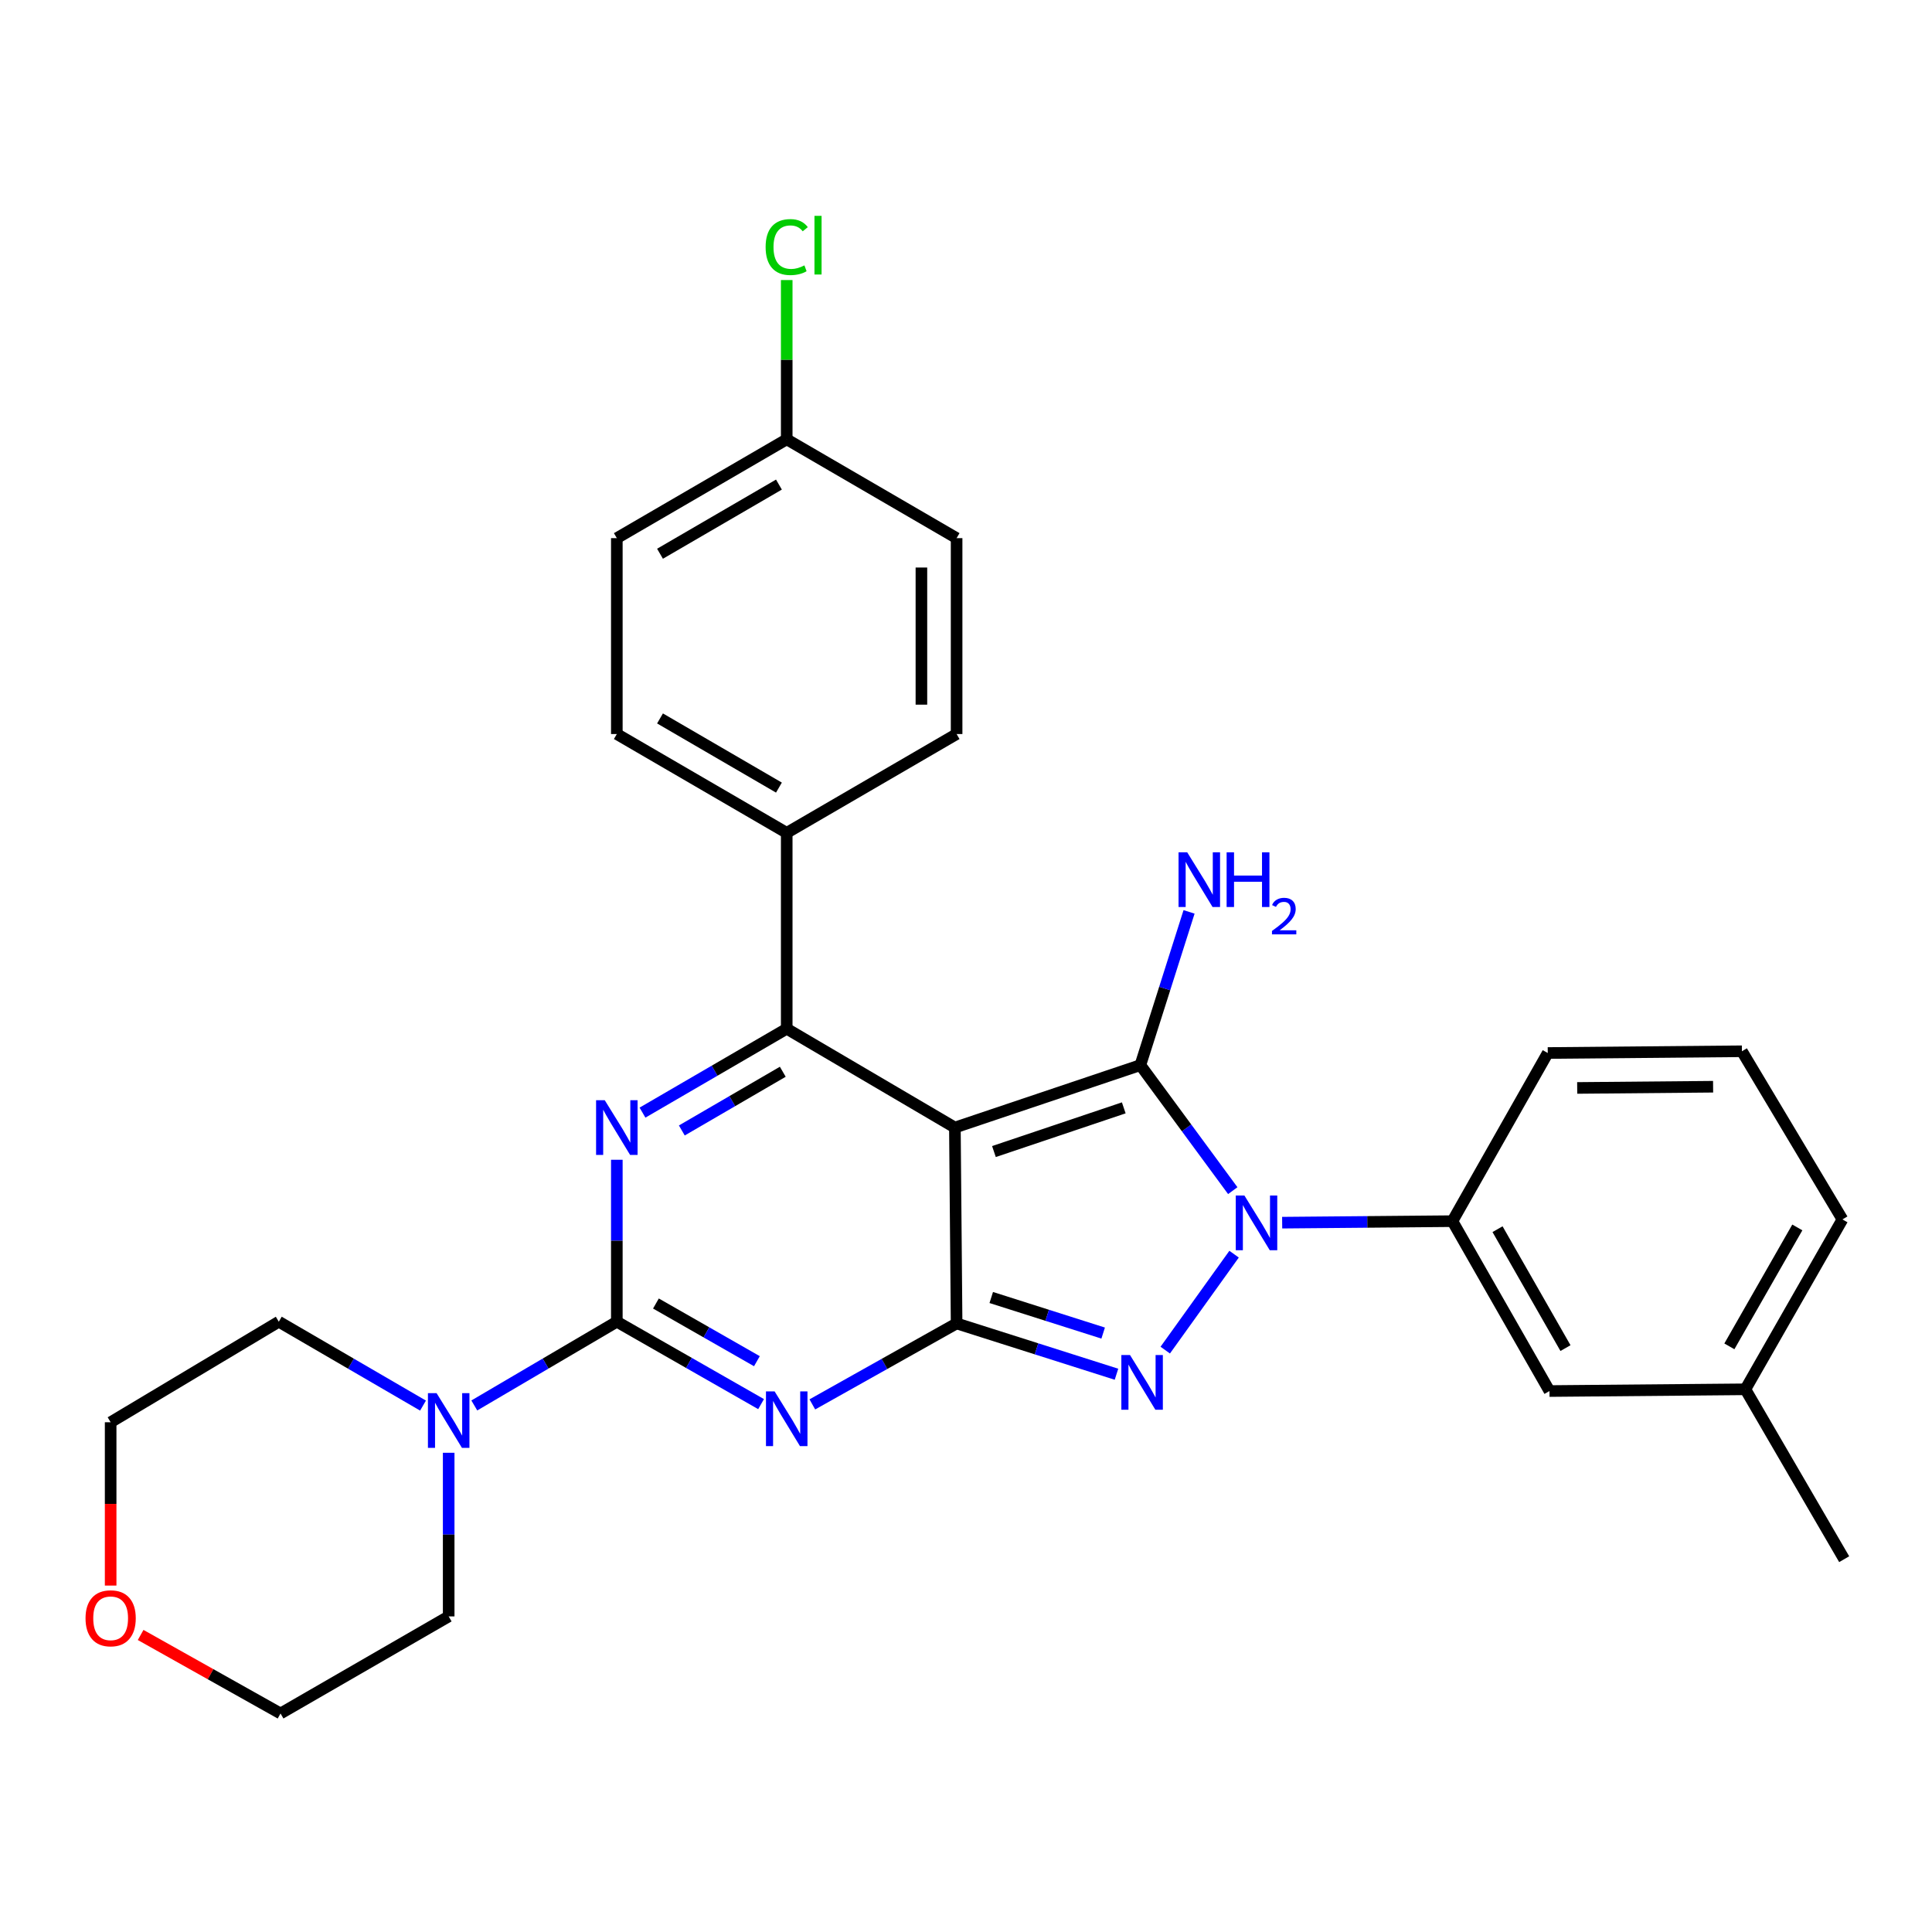 <?xml version='1.0' encoding='iso-8859-1'?>
<svg version='1.1' baseProfile='full'
              xmlns='http://www.w3.org/2000/svg'
                      xmlns:rdkit='http://www.rdkit.org/xml'
                      xmlns:xlink='http://www.w3.org/1999/xlink'
                  xml:space='preserve'
width='1000px' height='1000px' viewBox='0 0 1000 1000'>
<!-- END OF HEADER -->
<rect style='opacity:1.0;fill:#FFFFFF;stroke:none' width='1000' height='1000' x='0' y='0'> </rect>
<path class='bond-0' d='M 319.271,600.291 L 319.271,642.202' style='fill:none;fill-rule:evenodd;stroke:#0000FF;stroke-width:6px;stroke-linecap:butt;stroke-linejoin:miter;stroke-opacity:1' />
<path class='bond-0' d='M 319.271,642.202 L 319.271,684.113' style='fill:none;fill-rule:evenodd;stroke:#000000;stroke-width:6px;stroke-linecap:butt;stroke-linejoin:miter;stroke-opacity:1' />
<path class='bond-1' d='M 332.554,575.893 L 369.88,554.184' style='fill:none;fill-rule:evenodd;stroke:#0000FF;stroke-width:6px;stroke-linecap:butt;stroke-linejoin:miter;stroke-opacity:1' />
<path class='bond-1' d='M 369.88,554.184 L 407.205,532.475' style='fill:none;fill-rule:evenodd;stroke:#000000;stroke-width:6px;stroke-linecap:butt;stroke-linejoin:miter;stroke-opacity:1' />
<path class='bond-1' d='M 352.911,585.129 L 379.039,569.933' style='fill:none;fill-rule:evenodd;stroke:#0000FF;stroke-width:6px;stroke-linecap:butt;stroke-linejoin:miter;stroke-opacity:1' />
<path class='bond-1' d='M 379.039,569.933 L 405.167,554.736' style='fill:none;fill-rule:evenodd;stroke:#000000;stroke-width:6px;stroke-linecap:butt;stroke-linejoin:miter;stroke-opacity:1' />
<path class='bond-2' d='M 319.271,684.113 L 356.602,705.443' style='fill:none;fill-rule:evenodd;stroke:#000000;stroke-width:6px;stroke-linecap:butt;stroke-linejoin:miter;stroke-opacity:1' />
<path class='bond-2' d='M 356.602,705.443 L 393.933,726.772' style='fill:none;fill-rule:evenodd;stroke:#0000FF;stroke-width:6px;stroke-linecap:butt;stroke-linejoin:miter;stroke-opacity:1' />
<path class='bond-2' d='M 339.508,674.693 L 365.64,689.624' style='fill:none;fill-rule:evenodd;stroke:#000000;stroke-width:6px;stroke-linecap:butt;stroke-linejoin:miter;stroke-opacity:1' />
<path class='bond-2' d='M 365.64,689.624 L 391.772,704.555' style='fill:none;fill-rule:evenodd;stroke:#0000FF;stroke-width:6px;stroke-linecap:butt;stroke-linejoin:miter;stroke-opacity:1' />
<path class='bond-3' d='M 319.271,684.113 L 282.386,705.787' style='fill:none;fill-rule:evenodd;stroke:#000000;stroke-width:6px;stroke-linecap:butt;stroke-linejoin:miter;stroke-opacity:1' />
<path class='bond-3' d='M 282.386,705.787 L 245.502,727.462' style='fill:none;fill-rule:evenodd;stroke:#0000FF;stroke-width:6px;stroke-linecap:butt;stroke-linejoin:miter;stroke-opacity:1' />
<path class='bond-4' d='M 420.466,726.913 L 457.802,705.958' style='fill:none;fill-rule:evenodd;stroke:#0000FF;stroke-width:6px;stroke-linecap:butt;stroke-linejoin:miter;stroke-opacity:1' />
<path class='bond-4' d='M 457.802,705.958 L 495.139,685.004' style='fill:none;fill-rule:evenodd;stroke:#000000;stroke-width:6px;stroke-linecap:butt;stroke-linejoin:miter;stroke-opacity:1' />
<path class='bond-5' d='M 407.205,532.475 L 407.205,431.08' style='fill:none;fill-rule:evenodd;stroke:#000000;stroke-width:6px;stroke-linecap:butt;stroke-linejoin:miter;stroke-opacity:1' />
<path class='bond-6' d='M 407.205,532.475 L 494.248,583.618' style='fill:none;fill-rule:evenodd;stroke:#000000;stroke-width:6px;stroke-linecap:butt;stroke-linejoin:miter;stroke-opacity:1' />
<path class='bond-7' d='M 494.248,583.618 L 495.139,685.004' style='fill:none;fill-rule:evenodd;stroke:#000000;stroke-width:6px;stroke-linecap:butt;stroke-linejoin:miter;stroke-opacity:1' />
<path class='bond-8' d='M 494.248,583.618 L 590.249,551.311' style='fill:none;fill-rule:evenodd;stroke:#000000;stroke-width:6px;stroke-linecap:butt;stroke-linejoin:miter;stroke-opacity:1' />
<path class='bond-8' d='M 514.459,596.039 L 581.66,573.424' style='fill:none;fill-rule:evenodd;stroke:#000000;stroke-width:6px;stroke-linecap:butt;stroke-linejoin:miter;stroke-opacity:1' />
<path class='bond-9' d='M 495.139,685.004 L 536.515,698.154' style='fill:none;fill-rule:evenodd;stroke:#000000;stroke-width:6px;stroke-linecap:butt;stroke-linejoin:miter;stroke-opacity:1' />
<path class='bond-9' d='M 536.515,698.154 L 577.891,711.305' style='fill:none;fill-rule:evenodd;stroke:#0000FF;stroke-width:6px;stroke-linecap:butt;stroke-linejoin:miter;stroke-opacity:1' />
<path class='bond-9' d='M 513.07,671.586 L 542.034,680.792' style='fill:none;fill-rule:evenodd;stroke:#000000;stroke-width:6px;stroke-linecap:butt;stroke-linejoin:miter;stroke-opacity:1' />
<path class='bond-9' d='M 542.034,680.792 L 570.997,689.998' style='fill:none;fill-rule:evenodd;stroke:#0000FF;stroke-width:6px;stroke-linecap:butt;stroke-linejoin:miter;stroke-opacity:1' />
<path class='bond-10' d='M 603.13,698.82 L 638.758,649.156' style='fill:none;fill-rule:evenodd;stroke:#0000FF;stroke-width:6px;stroke-linecap:butt;stroke-linejoin:miter;stroke-opacity:1' />
<path class='bond-11' d='M 638.078,616.275 L 614.164,583.793' style='fill:none;fill-rule:evenodd;stroke:#0000FF;stroke-width:6px;stroke-linecap:butt;stroke-linejoin:miter;stroke-opacity:1' />
<path class='bond-11' d='M 614.164,583.793 L 590.249,551.311' style='fill:none;fill-rule:evenodd;stroke:#000000;stroke-width:6px;stroke-linecap:butt;stroke-linejoin:miter;stroke-opacity:1' />
<path class='bond-12' d='M 663.645,632.852 L 707.705,632.461' style='fill:none;fill-rule:evenodd;stroke:#0000FF;stroke-width:6px;stroke-linecap:butt;stroke-linejoin:miter;stroke-opacity:1' />
<path class='bond-12' d='M 707.705,632.461 L 751.765,632.069' style='fill:none;fill-rule:evenodd;stroke:#000000;stroke-width:6px;stroke-linecap:butt;stroke-linejoin:miter;stroke-opacity:1' />
<path class='bond-13' d='M 590.249,551.311 L 602.852,511.65' style='fill:none;fill-rule:evenodd;stroke:#000000;stroke-width:6px;stroke-linecap:butt;stroke-linejoin:miter;stroke-opacity:1' />
<path class='bond-13' d='M 602.852,511.65 L 615.455,471.989' style='fill:none;fill-rule:evenodd;stroke:#0000FF;stroke-width:6px;stroke-linecap:butt;stroke-linejoin:miter;stroke-opacity:1' />
<path class='bond-14' d='M 57.271,736.157 L 57.271,778.422' style='fill:none;fill-rule:evenodd;stroke:#000000;stroke-width:6px;stroke-linecap:butt;stroke-linejoin:miter;stroke-opacity:1' />
<path class='bond-14' d='M 57.271,778.422 L 57.271,820.687' style='fill:none;fill-rule:evenodd;stroke:#FF0000;stroke-width:6px;stroke-linecap:butt;stroke-linejoin:miter;stroke-opacity:1' />
<path class='bond-15' d='M 57.271,736.157 L 144.304,684.113' style='fill:none;fill-rule:evenodd;stroke:#000000;stroke-width:6px;stroke-linecap:butt;stroke-linejoin:miter;stroke-opacity:1' />
<path class='bond-16' d='M 218.955,727.53 L 181.629,705.822' style='fill:none;fill-rule:evenodd;stroke:#0000FF;stroke-width:6px;stroke-linecap:butt;stroke-linejoin:miter;stroke-opacity:1' />
<path class='bond-16' d='M 181.629,705.822 L 144.304,684.113' style='fill:none;fill-rule:evenodd;stroke:#000000;stroke-width:6px;stroke-linecap:butt;stroke-linejoin:miter;stroke-opacity:1' />
<path class='bond-17' d='M 232.238,751.951 L 232.238,794.301' style='fill:none;fill-rule:evenodd;stroke:#0000FF;stroke-width:6px;stroke-linecap:butt;stroke-linejoin:miter;stroke-opacity:1' />
<path class='bond-17' d='M 232.238,794.301 L 232.238,836.651' style='fill:none;fill-rule:evenodd;stroke:#000000;stroke-width:6px;stroke-linecap:butt;stroke-linejoin:miter;stroke-opacity:1' />
<path class='bond-18' d='M 72.792,846.253 L 108.998,866.573' style='fill:none;fill-rule:evenodd;stroke:#FF0000;stroke-width:6px;stroke-linecap:butt;stroke-linejoin:miter;stroke-opacity:1' />
<path class='bond-18' d='M 108.998,866.573 L 145.205,886.893' style='fill:none;fill-rule:evenodd;stroke:#000000;stroke-width:6px;stroke-linecap:butt;stroke-linejoin:miter;stroke-opacity:1' />
<path class='bond-19' d='M 145.205,886.893 L 232.238,836.651' style='fill:none;fill-rule:evenodd;stroke:#000000;stroke-width:6px;stroke-linecap:butt;stroke-linejoin:miter;stroke-opacity:1' />
<path class='bond-20' d='M 407.205,227.399 L 319.271,278.542' style='fill:none;fill-rule:evenodd;stroke:#000000;stroke-width:6px;stroke-linecap:butt;stroke-linejoin:miter;stroke-opacity:1' />
<path class='bond-20' d='M 403.174,250.819 L 341.621,286.619' style='fill:none;fill-rule:evenodd;stroke:#000000;stroke-width:6px;stroke-linecap:butt;stroke-linejoin:miter;stroke-opacity:1' />
<path class='bond-21' d='M 407.205,227.399 L 407.205,186.178' style='fill:none;fill-rule:evenodd;stroke:#000000;stroke-width:6px;stroke-linecap:butt;stroke-linejoin:miter;stroke-opacity:1' />
<path class='bond-21' d='M 407.205,186.178 L 407.205,144.957' style='fill:none;fill-rule:evenodd;stroke:#00CC00;stroke-width:6px;stroke-linecap:butt;stroke-linejoin:miter;stroke-opacity:1' />
<path class='bond-22' d='M 407.205,227.399 L 495.139,278.542' style='fill:none;fill-rule:evenodd;stroke:#000000;stroke-width:6px;stroke-linecap:butt;stroke-linejoin:miter;stroke-opacity:1' />
<path class='bond-23' d='M 407.205,431.08 L 495.139,379.937' style='fill:none;fill-rule:evenodd;stroke:#000000;stroke-width:6px;stroke-linecap:butt;stroke-linejoin:miter;stroke-opacity:1' />
<path class='bond-24' d='M 407.205,431.08 L 319.271,379.937' style='fill:none;fill-rule:evenodd;stroke:#000000;stroke-width:6px;stroke-linecap:butt;stroke-linejoin:miter;stroke-opacity:1' />
<path class='bond-24' d='M 403.174,407.66 L 341.621,371.86' style='fill:none;fill-rule:evenodd;stroke:#000000;stroke-width:6px;stroke-linecap:butt;stroke-linejoin:miter;stroke-opacity:1' />
<path class='bond-25' d='M 495.139,278.542 L 495.139,379.937' style='fill:none;fill-rule:evenodd;stroke:#000000;stroke-width:6px;stroke-linecap:butt;stroke-linejoin:miter;stroke-opacity:1' />
<path class='bond-25' d='M 476.921,293.751 L 476.921,364.728' style='fill:none;fill-rule:evenodd;stroke:#000000;stroke-width:6px;stroke-linecap:butt;stroke-linejoin:miter;stroke-opacity:1' />
<path class='bond-26' d='M 319.271,278.542 L 319.271,379.937' style='fill:none;fill-rule:evenodd;stroke:#000000;stroke-width:6px;stroke-linecap:butt;stroke-linejoin:miter;stroke-opacity:1' />
<path class='bond-27' d='M 751.765,632.069 L 802.007,720.003' style='fill:none;fill-rule:evenodd;stroke:#000000;stroke-width:6px;stroke-linecap:butt;stroke-linejoin:miter;stroke-opacity:1' />
<path class='bond-27' d='M 775.12,636.221 L 810.289,697.775' style='fill:none;fill-rule:evenodd;stroke:#000000;stroke-width:6px;stroke-linecap:butt;stroke-linejoin:miter;stroke-opacity:1' />
<path class='bond-28' d='M 751.765,632.069 L 801.116,545.036' style='fill:none;fill-rule:evenodd;stroke:#000000;stroke-width:6px;stroke-linecap:butt;stroke-linejoin:miter;stroke-opacity:1' />
<path class='bond-29' d='M 802.007,720.003 L 903.402,719.102' style='fill:none;fill-rule:evenodd;stroke:#000000;stroke-width:6px;stroke-linecap:butt;stroke-linejoin:miter;stroke-opacity:1' />
<path class='bond-30' d='M 903.402,719.102 L 953.645,631.168' style='fill:none;fill-rule:evenodd;stroke:#000000;stroke-width:6px;stroke-linecap:butt;stroke-linejoin:miter;stroke-opacity:1' />
<path class='bond-30' d='M 895.12,696.874 L 930.29,635.32' style='fill:none;fill-rule:evenodd;stroke:#000000;stroke-width:6px;stroke-linecap:butt;stroke-linejoin:miter;stroke-opacity:1' />
<path class='bond-31' d='M 903.402,719.102 L 954.545,807.036' style='fill:none;fill-rule:evenodd;stroke:#000000;stroke-width:6px;stroke-linecap:butt;stroke-linejoin:miter;stroke-opacity:1' />
<path class='bond-32' d='M 953.645,631.168 L 901.611,544.135' style='fill:none;fill-rule:evenodd;stroke:#000000;stroke-width:6px;stroke-linecap:butt;stroke-linejoin:miter;stroke-opacity:1' />
<path class='bond-33' d='M 901.611,544.135 L 801.116,545.036' style='fill:none;fill-rule:evenodd;stroke:#000000;stroke-width:6px;stroke-linecap:butt;stroke-linejoin:miter;stroke-opacity:1' />
<path class='bond-33' d='M 886.7,562.488 L 816.354,563.118' style='fill:none;fill-rule:evenodd;stroke:#000000;stroke-width:6px;stroke-linecap:butt;stroke-linejoin:miter;stroke-opacity:1' />
<path  class='atom-0' d='M 313.011 569.458
L 322.291 584.458
Q 323.211 585.938, 324.691 588.618
Q 326.171 591.298, 326.251 591.458
L 326.251 569.458
L 330.011 569.458
L 330.011 597.778
L 326.131 597.778
L 316.171 581.378
Q 315.011 579.458, 313.771 577.258
Q 312.571 575.058, 312.211 574.378
L 312.211 597.778
L 308.531 597.778
L 308.531 569.458
L 313.011 569.458
' fill='#0000FF'/>
<path  class='atom-2' d='M 400.945 720.195
L 410.225 735.195
Q 411.145 736.675, 412.625 739.355
Q 414.105 742.035, 414.185 742.195
L 414.185 720.195
L 417.945 720.195
L 417.945 748.515
L 414.065 748.515
L 404.105 732.115
Q 402.945 730.195, 401.705 727.995
Q 400.505 725.795, 400.145 725.115
L 400.145 748.515
L 396.465 748.515
L 396.465 720.195
L 400.945 720.195
' fill='#0000FF'/>
<path  class='atom-6' d='M 584.89 701.359
L 594.17 716.359
Q 595.09 717.839, 596.57 720.519
Q 598.05 723.199, 598.13 723.359
L 598.13 701.359
L 601.89 701.359
L 601.89 729.679
L 598.01 729.679
L 588.05 713.279
Q 586.89 711.359, 585.65 709.159
Q 584.45 706.959, 584.09 706.279
L 584.09 729.679
L 580.41 729.679
L 580.41 701.359
L 584.89 701.359
' fill='#0000FF'/>
<path  class='atom-7' d='M 644.11 618.81
L 653.39 633.81
Q 654.31 635.29, 655.79 637.97
Q 657.27 640.65, 657.35 640.81
L 657.35 618.81
L 661.11 618.81
L 661.11 647.13
L 657.23 647.13
L 647.27 630.73
Q 646.11 628.81, 644.87 626.61
Q 643.67 624.41, 643.31 623.73
L 643.31 647.13
L 639.63 647.13
L 639.63 618.81
L 644.11 618.81
' fill='#0000FF'/>
<path  class='atom-10' d='M 614.495 441.151
L 623.775 456.151
Q 624.695 457.631, 626.175 460.311
Q 627.655 462.991, 627.735 463.151
L 627.735 441.151
L 631.495 441.151
L 631.495 469.471
L 627.615 469.471
L 617.655 453.071
Q 616.495 451.151, 615.255 448.951
Q 614.055 446.751, 613.695 446.071
L 613.695 469.471
L 610.015 469.471
L 610.015 441.151
L 614.495 441.151
' fill='#0000FF'/>
<path  class='atom-10' d='M 634.895 441.151
L 638.735 441.151
L 638.735 453.191
L 653.215 453.191
L 653.215 441.151
L 657.055 441.151
L 657.055 469.471
L 653.215 469.471
L 653.215 456.391
L 638.735 456.391
L 638.735 469.471
L 634.895 469.471
L 634.895 441.151
' fill='#0000FF'/>
<path  class='atom-10' d='M 658.427 468.477
Q 659.114 466.708, 660.751 465.731
Q 662.387 464.728, 664.658 464.728
Q 667.483 464.728, 669.067 466.259
Q 670.651 467.791, 670.651 470.51
Q 670.651 473.282, 668.591 475.869
Q 666.559 478.456, 662.335 481.519
L 670.967 481.519
L 670.967 483.631
L 658.375 483.631
L 658.375 481.862
Q 661.859 479.38, 663.919 477.532
Q 666.004 475.684, 667.007 474.021
Q 668.011 472.358, 668.011 470.642
Q 668.011 468.847, 667.113 467.843
Q 666.215 466.84, 664.658 466.84
Q 663.153 466.84, 662.15 467.447
Q 661.147 468.055, 660.434 469.401
L 658.427 468.477
' fill='#0000FF'/>
<path  class='atom-11' d='M 225.978 721.096
L 235.258 736.096
Q 236.178 737.576, 237.658 740.256
Q 239.138 742.936, 239.218 743.096
L 239.218 721.096
L 242.978 721.096
L 242.978 749.416
L 239.098 749.416
L 229.138 733.016
Q 227.978 731.096, 226.738 728.896
Q 225.538 726.696, 225.178 726.016
L 225.178 749.416
L 221.498 749.416
L 221.498 721.096
L 225.978 721.096
' fill='#0000FF'/>
<path  class='atom-12' d='M 44.271 837.622
Q 44.271 830.822, 47.631 827.022
Q 50.991 823.222, 57.271 823.222
Q 63.551 823.222, 66.911 827.022
Q 70.271 830.822, 70.271 837.622
Q 70.271 844.502, 66.871 848.422
Q 63.471 852.302, 57.271 852.302
Q 51.031 852.302, 47.631 848.422
Q 44.271 844.542, 44.271 837.622
M 57.271 849.102
Q 61.591 849.102, 63.911 846.222
Q 66.271 843.302, 66.271 837.622
Q 66.271 832.062, 63.911 829.262
Q 61.591 826.422, 57.271 826.422
Q 52.951 826.422, 50.591 829.222
Q 48.271 832.022, 48.271 837.622
Q 48.271 843.342, 50.591 846.222
Q 52.951 849.102, 57.271 849.102
' fill='#FF0000'/>
<path  class='atom-16' d='M 396.285 127.884
Q 396.285 120.844, 399.565 117.164
Q 402.885 113.444, 409.165 113.444
Q 415.005 113.444, 418.125 117.564
L 415.485 119.724
Q 413.205 116.724, 409.165 116.724
Q 404.885 116.724, 402.605 119.604
Q 400.365 122.444, 400.365 127.884
Q 400.365 133.484, 402.685 136.364
Q 405.045 139.244, 409.605 139.244
Q 412.725 139.244, 416.365 137.364
L 417.485 140.364
Q 416.005 141.324, 413.765 141.884
Q 411.525 142.444, 409.045 142.444
Q 402.885 142.444, 399.565 138.684
Q 396.285 134.924, 396.285 127.884
' fill='#00CC00'/>
<path  class='atom-16' d='M 421.565 111.724
L 425.245 111.724
L 425.245 142.084
L 421.565 142.084
L 421.565 111.724
' fill='#00CC00'/>
</svg>
